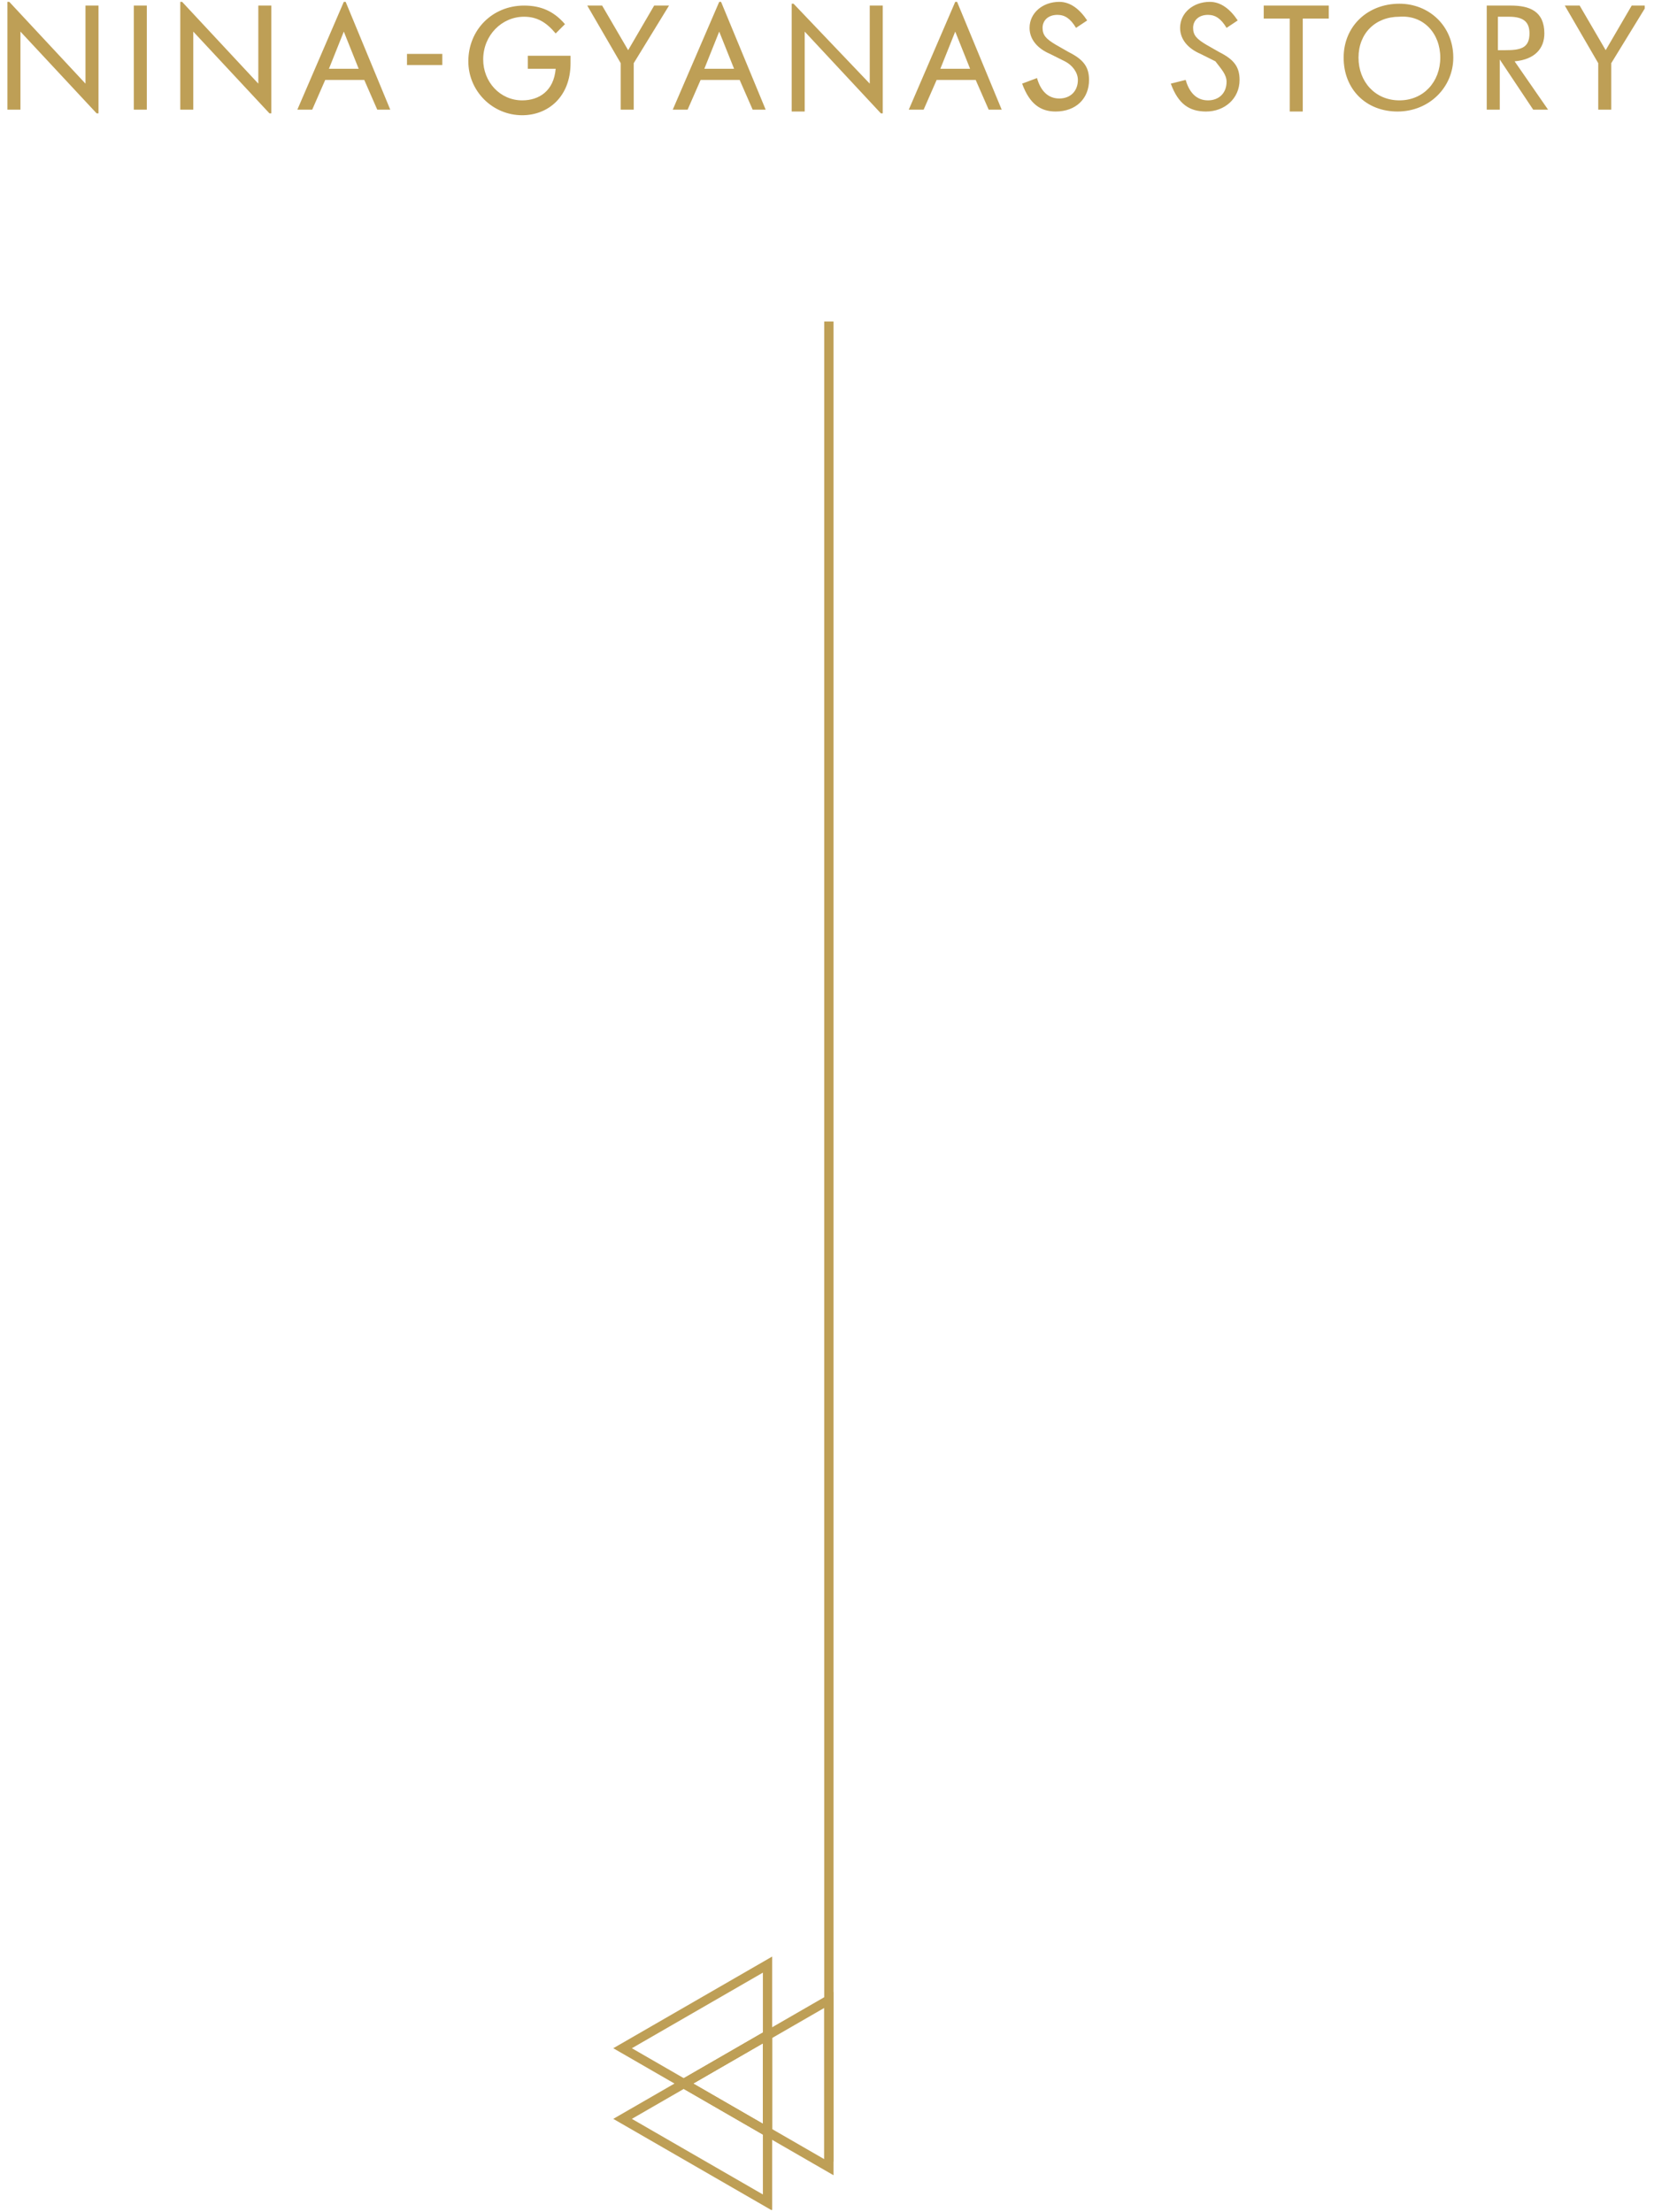<?xml version="1.0" encoding="utf-8"?>
<!-- Generator: Adobe Illustrator 24.1.2, SVG Export Plug-In . SVG Version: 6.00 Build 0)  -->
<svg version="1.1" id="Ebene_1" xmlns="http://www.w3.org/2000/svg" xmlns:xlink="http://www.w3.org/1999/xlink" x="0px" y="0px"
	 viewBox="0 0 89 119" style="enable-background:new 0 0 89 119;" xml:space="preserve">
<style type="text/css">
	.st0{fill:none;stroke:#BE9F56;stroke-width:0.5;}
	.st1{clip-path:url(#SVGID_2_);fill:none;stroke:#BE9F56;stroke-width:0.5;}
	.st2{clip-path:url(#SVGID_4_);fill:#BE9F56;}
</style>
<g>
	<line class="st0" x1="44.6" y1="116.3" x2="44.6" y2="17.3"/>
	<polygon class="st0" points="33.5,110.2 41.3,105.7 41.3,114.7 	"/>
	<g>
		<defs>
			<rect id="SVGID_1_" x="0.4" y="0.1" width="88.1" height="118.8"/>
		</defs>
		<clipPath id="SVGID_2_">
			<use xlink:href="#SVGID_1_"  style="overflow:visible;"/>
		</clipPath>
		<polygon class="st1" points="33.5,114 41.3,109.5 41.3,118.5 		"/>
	</g>
	<polygon class="st0" points="36.8,112.1 41.3,109.5 41.3,114.7 	"/>
	<polygon class="st0" points="36.8,112.1 44.6,107.6 44.6,116.6 	"/>
	<g>
		<defs>
			<rect id="SVGID_3_" x="0.4" y="0.1" width="88.1" height="118.8"/>
		</defs>
		<clipPath id="SVGID_4_">
			<use xlink:href="#SVGID_3_"  style="overflow:visible;"/>
		</clipPath>
		<path class="st2" d="M88.6,0.3h-0.8l-1.4,2.4L85,0.3h-0.8L86,3.4v2.5h0.7V3.4L88.6,0.3z M82.3,1.8c0,0.8-0.5,0.9-1.3,0.9h-0.4V0.9
			h0.6C82,0.9,82.3,1.2,82.3,1.8 M83.3,5.9l-1.8-2.6c1.1-0.1,1.6-0.7,1.6-1.5c0-1.2-0.8-1.5-1.8-1.5h-1.3v5.6h0.7V3.2l1.8,2.7H83.3z
			 M77.5,3.1c0,1.3-0.9,2.3-2.2,2.3c-1.3,0-2.2-1-2.2-2.3c0-1.3,0.9-2.2,2.2-2.2C76.6,0.8,77.5,1.8,77.5,3.1 M78.2,3.1
			c0-1.7-1.3-2.9-2.9-2.9c-1.7,0-3,1.2-3,2.9c0,1.7,1.2,2.9,2.9,2.9C76.9,6,78.2,4.7,78.2,3.1 M71.5,0.9V0.3H68v0.7h1.4v5h0.7v-5
			H71.5z M66.7,4.3c0-0.7-0.3-1.1-1.1-1.5l-0.7-0.4c-0.5-0.3-0.7-0.5-0.7-0.9c0-0.4,0.3-0.7,0.8-0.7c0.4,0,0.7,0.2,1,0.7l0.6-0.4
			c-0.4-0.6-0.9-1-1.5-1c-0.9,0-1.6,0.6-1.6,1.4c0,0.6,0.4,1.1,1.1,1.4l0.8,0.4C65.7,3.7,66,4,66,4.4c0,0.6-0.4,1-1,1
			c-0.6,0-1-0.4-1.2-1.1L63,4.5c0.4,1.1,1,1.5,1.9,1.5C65.9,6,66.7,5.3,66.7,4.3 M58.6,4.3c0-0.7-0.3-1.1-1.1-1.5l-0.7-0.4
			c-0.5-0.3-0.7-0.5-0.7-0.9c0-0.4,0.3-0.7,0.8-0.7c0.4,0,0.7,0.2,1,0.7l0.6-0.4c-0.4-0.6-0.9-1-1.5-1c-0.9,0-1.6,0.6-1.6,1.4
			c0,0.6,0.4,1.1,1.1,1.4l0.8,0.4c0.4,0.2,0.7,0.6,0.7,1c0,0.6-0.4,1-1,1c-0.6,0-1-0.4-1.2-1.1L55,4.5C55.4,5.6,56,6,56.8,6
			C57.9,6,58.6,5.3,58.6,4.3 M52.2,3.7h-1.6l0.8-2L52.2,3.7z M53.9,5.9l-2.4-5.8h-0.1l-2.5,5.8h0.8l0.7-1.6h2.1l0.7,1.6H53.9z
			 M47.5,0.3h-0.7v4.2l-4.1-4.3h-0.1v5.8h0.7V1.7l4.1,4.4h0.1L47.5,0.3z M39.5,3.7h-1.6l0.8-2L39.5,3.7z M41.2,5.9l-2.4-5.8h-0.1
			l-2.5,5.8H37l0.7-1.6h2.1l0.7,1.6H41.2z M36,0.3h-0.8l-1.4,2.4l-1.4-2.4h-0.8l1.8,3.1v2.5h0.7V3.4L36,0.3z M30.7,3h-2.3v0.7h1.5
			c-0.1,1.2-0.9,1.7-1.8,1.7c-1.2,0-2.1-1-2.1-2.2c0-1.3,1-2.3,2.2-2.3c0.7,0,1.2,0.3,1.7,0.9l0.5-0.5c-0.6-0.7-1.3-1-2.2-1
			c-1.7,0-3,1.3-3,3c0,1.6,1.3,2.9,2.9,2.9c1.4,0,2.6-1,2.6-2.8V3z M23.8,2.9h-1.9v0.6h1.9V2.9z M19.3,3.7h-1.6l0.8-2L19.3,3.7z
			 M21,5.9l-2.4-5.8h-0.1L16,5.9h0.8l0.7-1.6h2.1l0.7,1.6H21z M14.6,0.3h-0.7v4.2L9.8,0.1H9.7v5.8h0.7V1.7l4.1,4.4h0.1L14.6,0.3z
			 M7.9,0.3H7.2v5.6h0.7V0.3z M5.3,0.3H4.6v4.2L0.5,0.1H0.4v5.8h0.7V1.7l4.1,4.4h0.1L5.3,0.3z"/>
	</g>
</g>
</svg>

